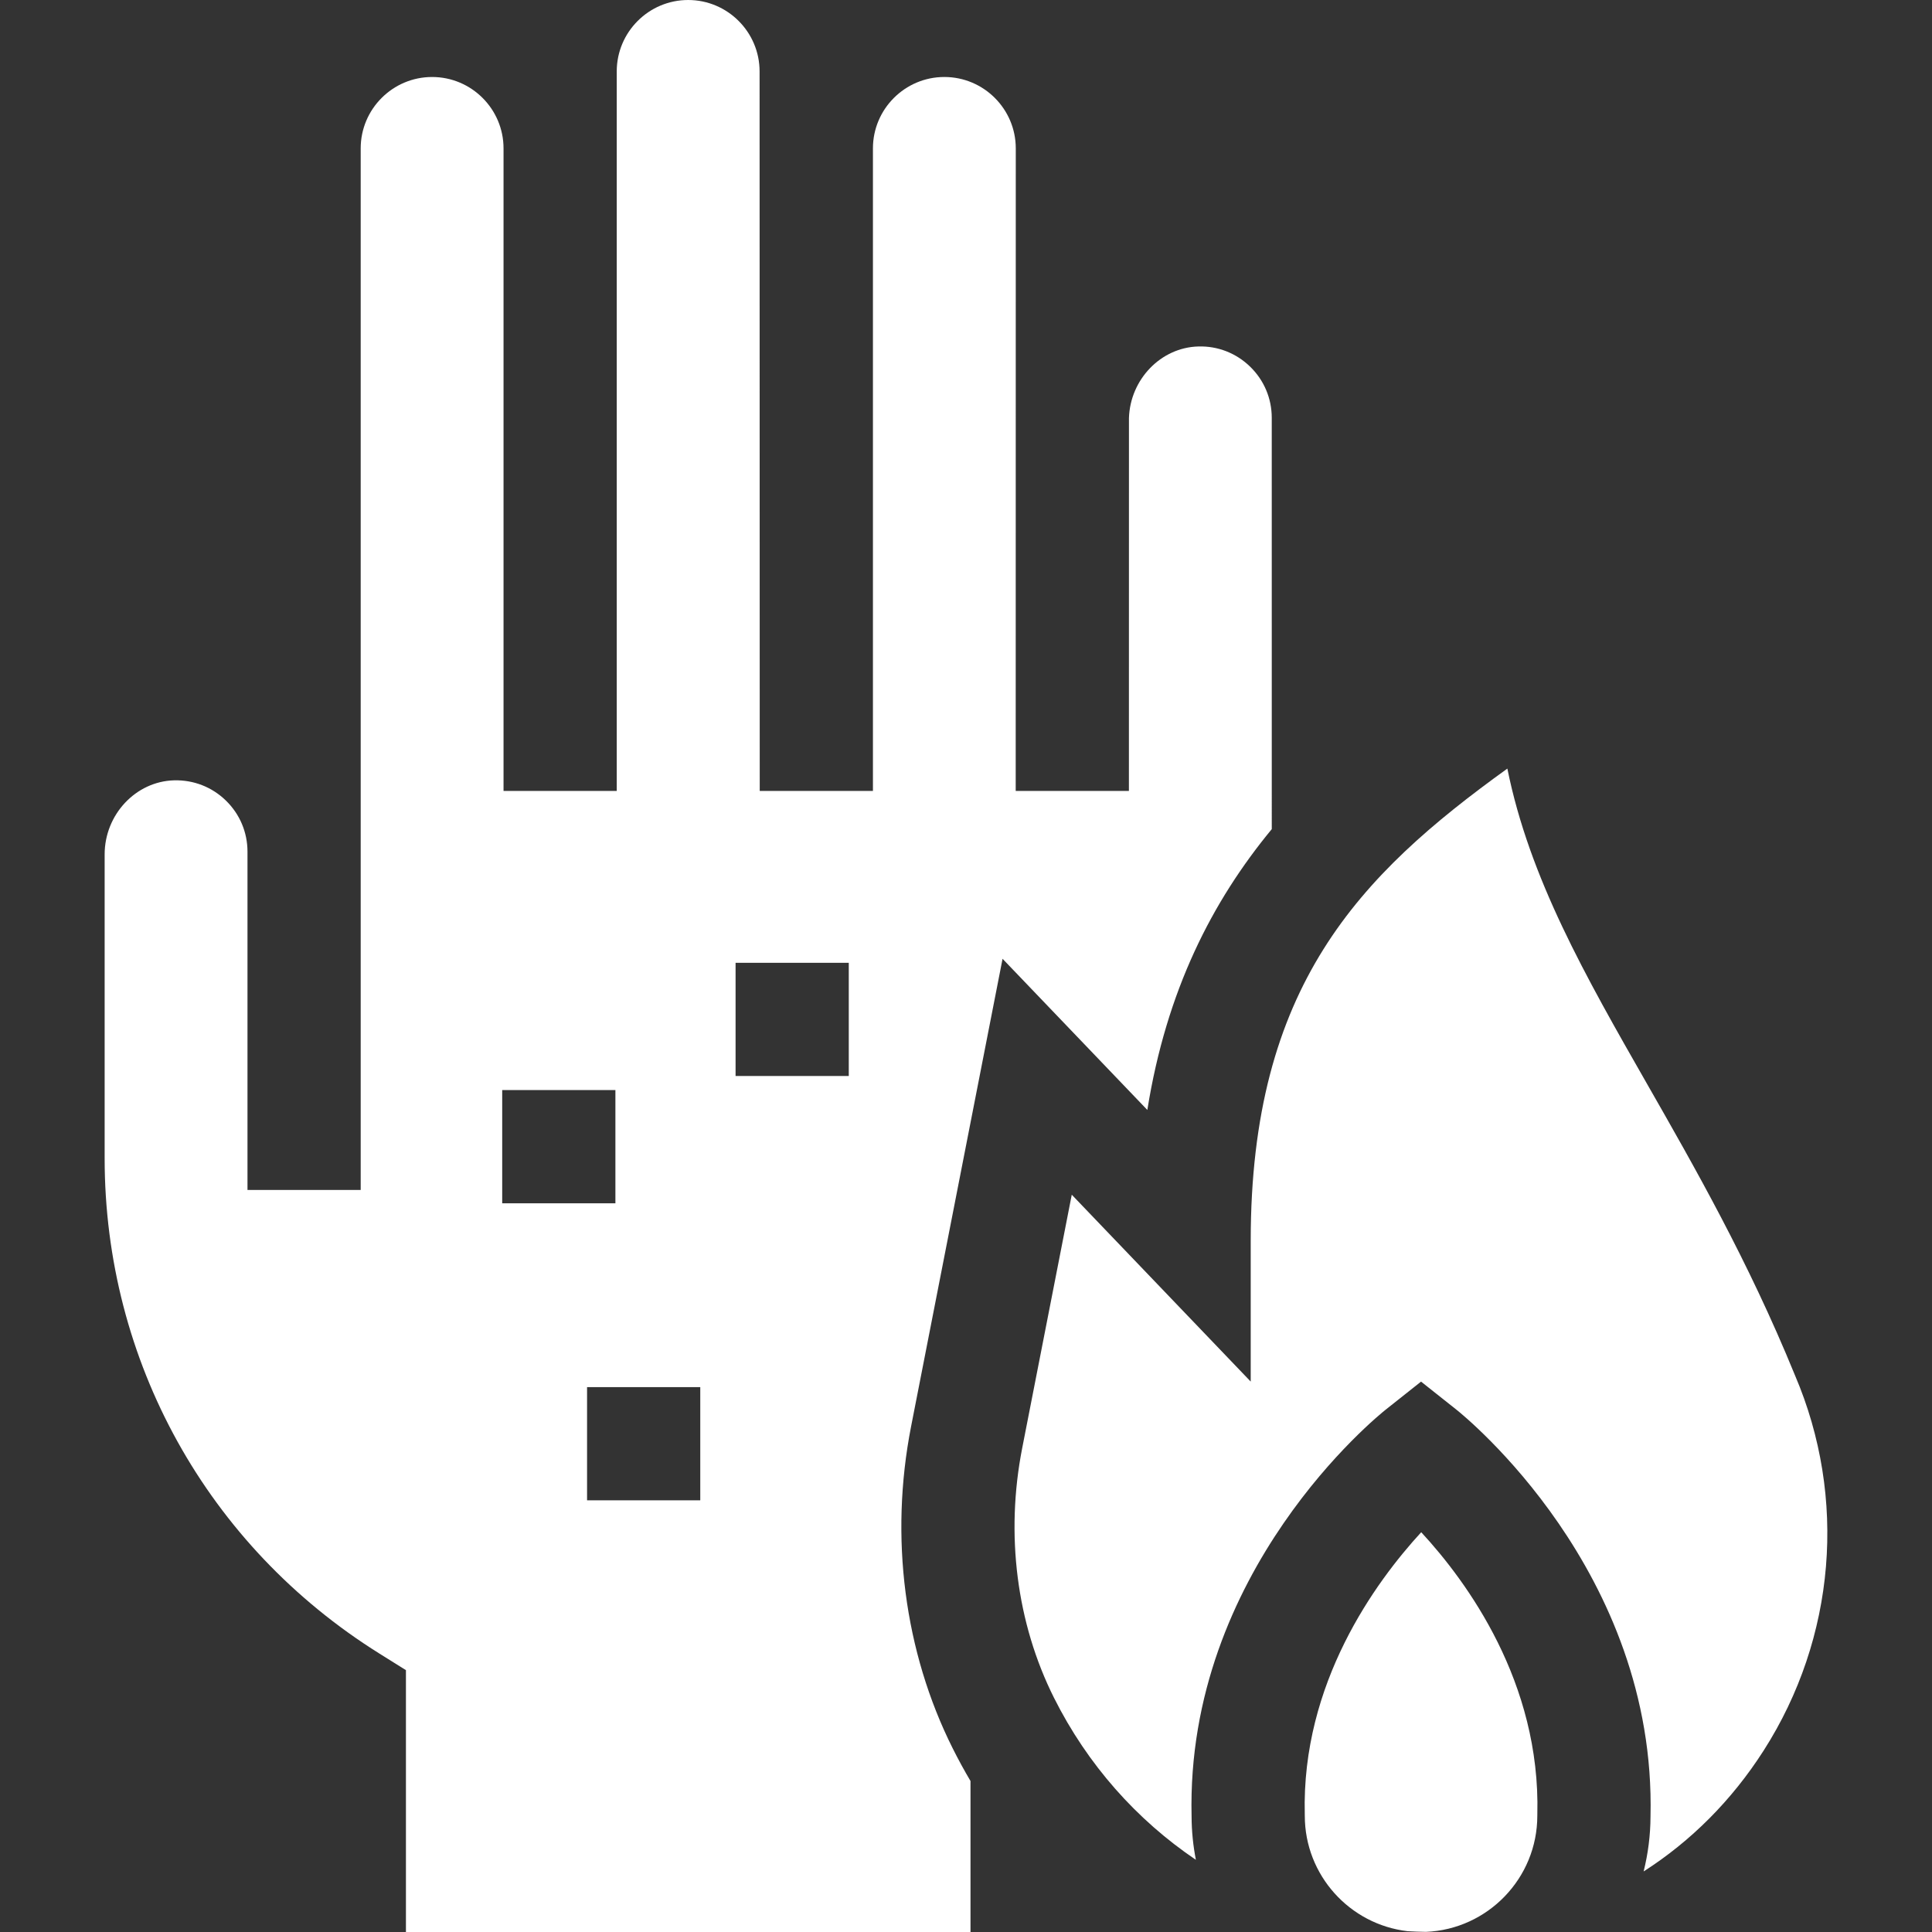 <?xml version="1.0" encoding="utf-8"?>
<svg xmlns="http://www.w3.org/2000/svg" id="Capa_1" fill="#FFFFFF" enable-background="new 0 0 512 512" height="512" viewBox="0 0 512 512" width="512">
  <rect x="0" y="0" width="512" height="512" fill="#333333" stroke="none"/>
  <g>
    <path d="m475.69 364.47-.094-.225c-12.28-30.055-26.506-54.946-39.057-76.908-16.467-28.814-31.201-54.597-37.074-83.653-39.339 28.339-68.012 57.711-68.012 125.097v37.35l-47.424-49.52-13.144 67.198c-4.471 22.857-1.478 46.336 8.428 66.113 8.886 17.74 21.925 32.36 37.61 42.95-.727-3.72-1.127-7.556-1.139-11.483-1.573-65.005 49.319-106.134 51.488-107.854l9.321-7.393 9.321 7.393c2.169 1.72 53.062 42.85 51.488 107.855-.017 5.02-.656 9.895-1.824 14.562 12.511-8.004 23.359-18.818 31.822-32.056 19.065-29.817 22.164-66.986 8.29-99.426z"/>
    <path d="m345.78 480.804.005.386c0 15.781 11.928 28.821 27.241 30.596 1.614.095 3.236.154 4.865.18 16.389-.682 29.514-14.223 29.514-30.777l.005-.387c.901-34.96-18.629-61.621-30.771-74.746-12.146 13.214-31.754 40.032-30.859 74.748z"/>
    <path d="m265.69 254.088 38.367 40.062c5.071-31.701 17.183-55.293 32.976-74.422l-.005-108.989c0-5.154-2.035-9.973-5.73-13.568-3.693-3.594-8.595-5.512-13.739-5.352-9.916.271-18.023 8.7-18.374 18.935l-.012 98.854-30-.003.02-170.277c0-10.435-8.491-18.926-18.928-18.926s-18.927 8.491-18.927 18.927v170.274.003l-30 .003-.039-190.68c0-10.439-8.49-18.93-18.927-18.93s-18.928 8.491-18.928 18.927v190.68h-30v-170.276c0-10.437-8.491-18.927-18.928-18.927s-18.927 8.491-18.927 18.927v276.013h-30v-89.628c0-5.154-2.035-9.972-5.73-13.568-3.692-3.592-8.558-5.487-13.739-5.352-10.138.278-18.386 9.083-18.386 19.626v80.554c0 53.669 27.213 102.725 72.796 131.224l7.048 4.407v69.394h149.616v-40.013c-1.663-2.816-3.233-5.693-4.703-8.629-12.861-25.677-16.784-55.973-11.046-85.307zm-132.601 34.796h30v30h-30zm52.489 108.714h-30v-30h30zm39.357-112.448h-30v-30h30z"/>
  </g>
</svg>